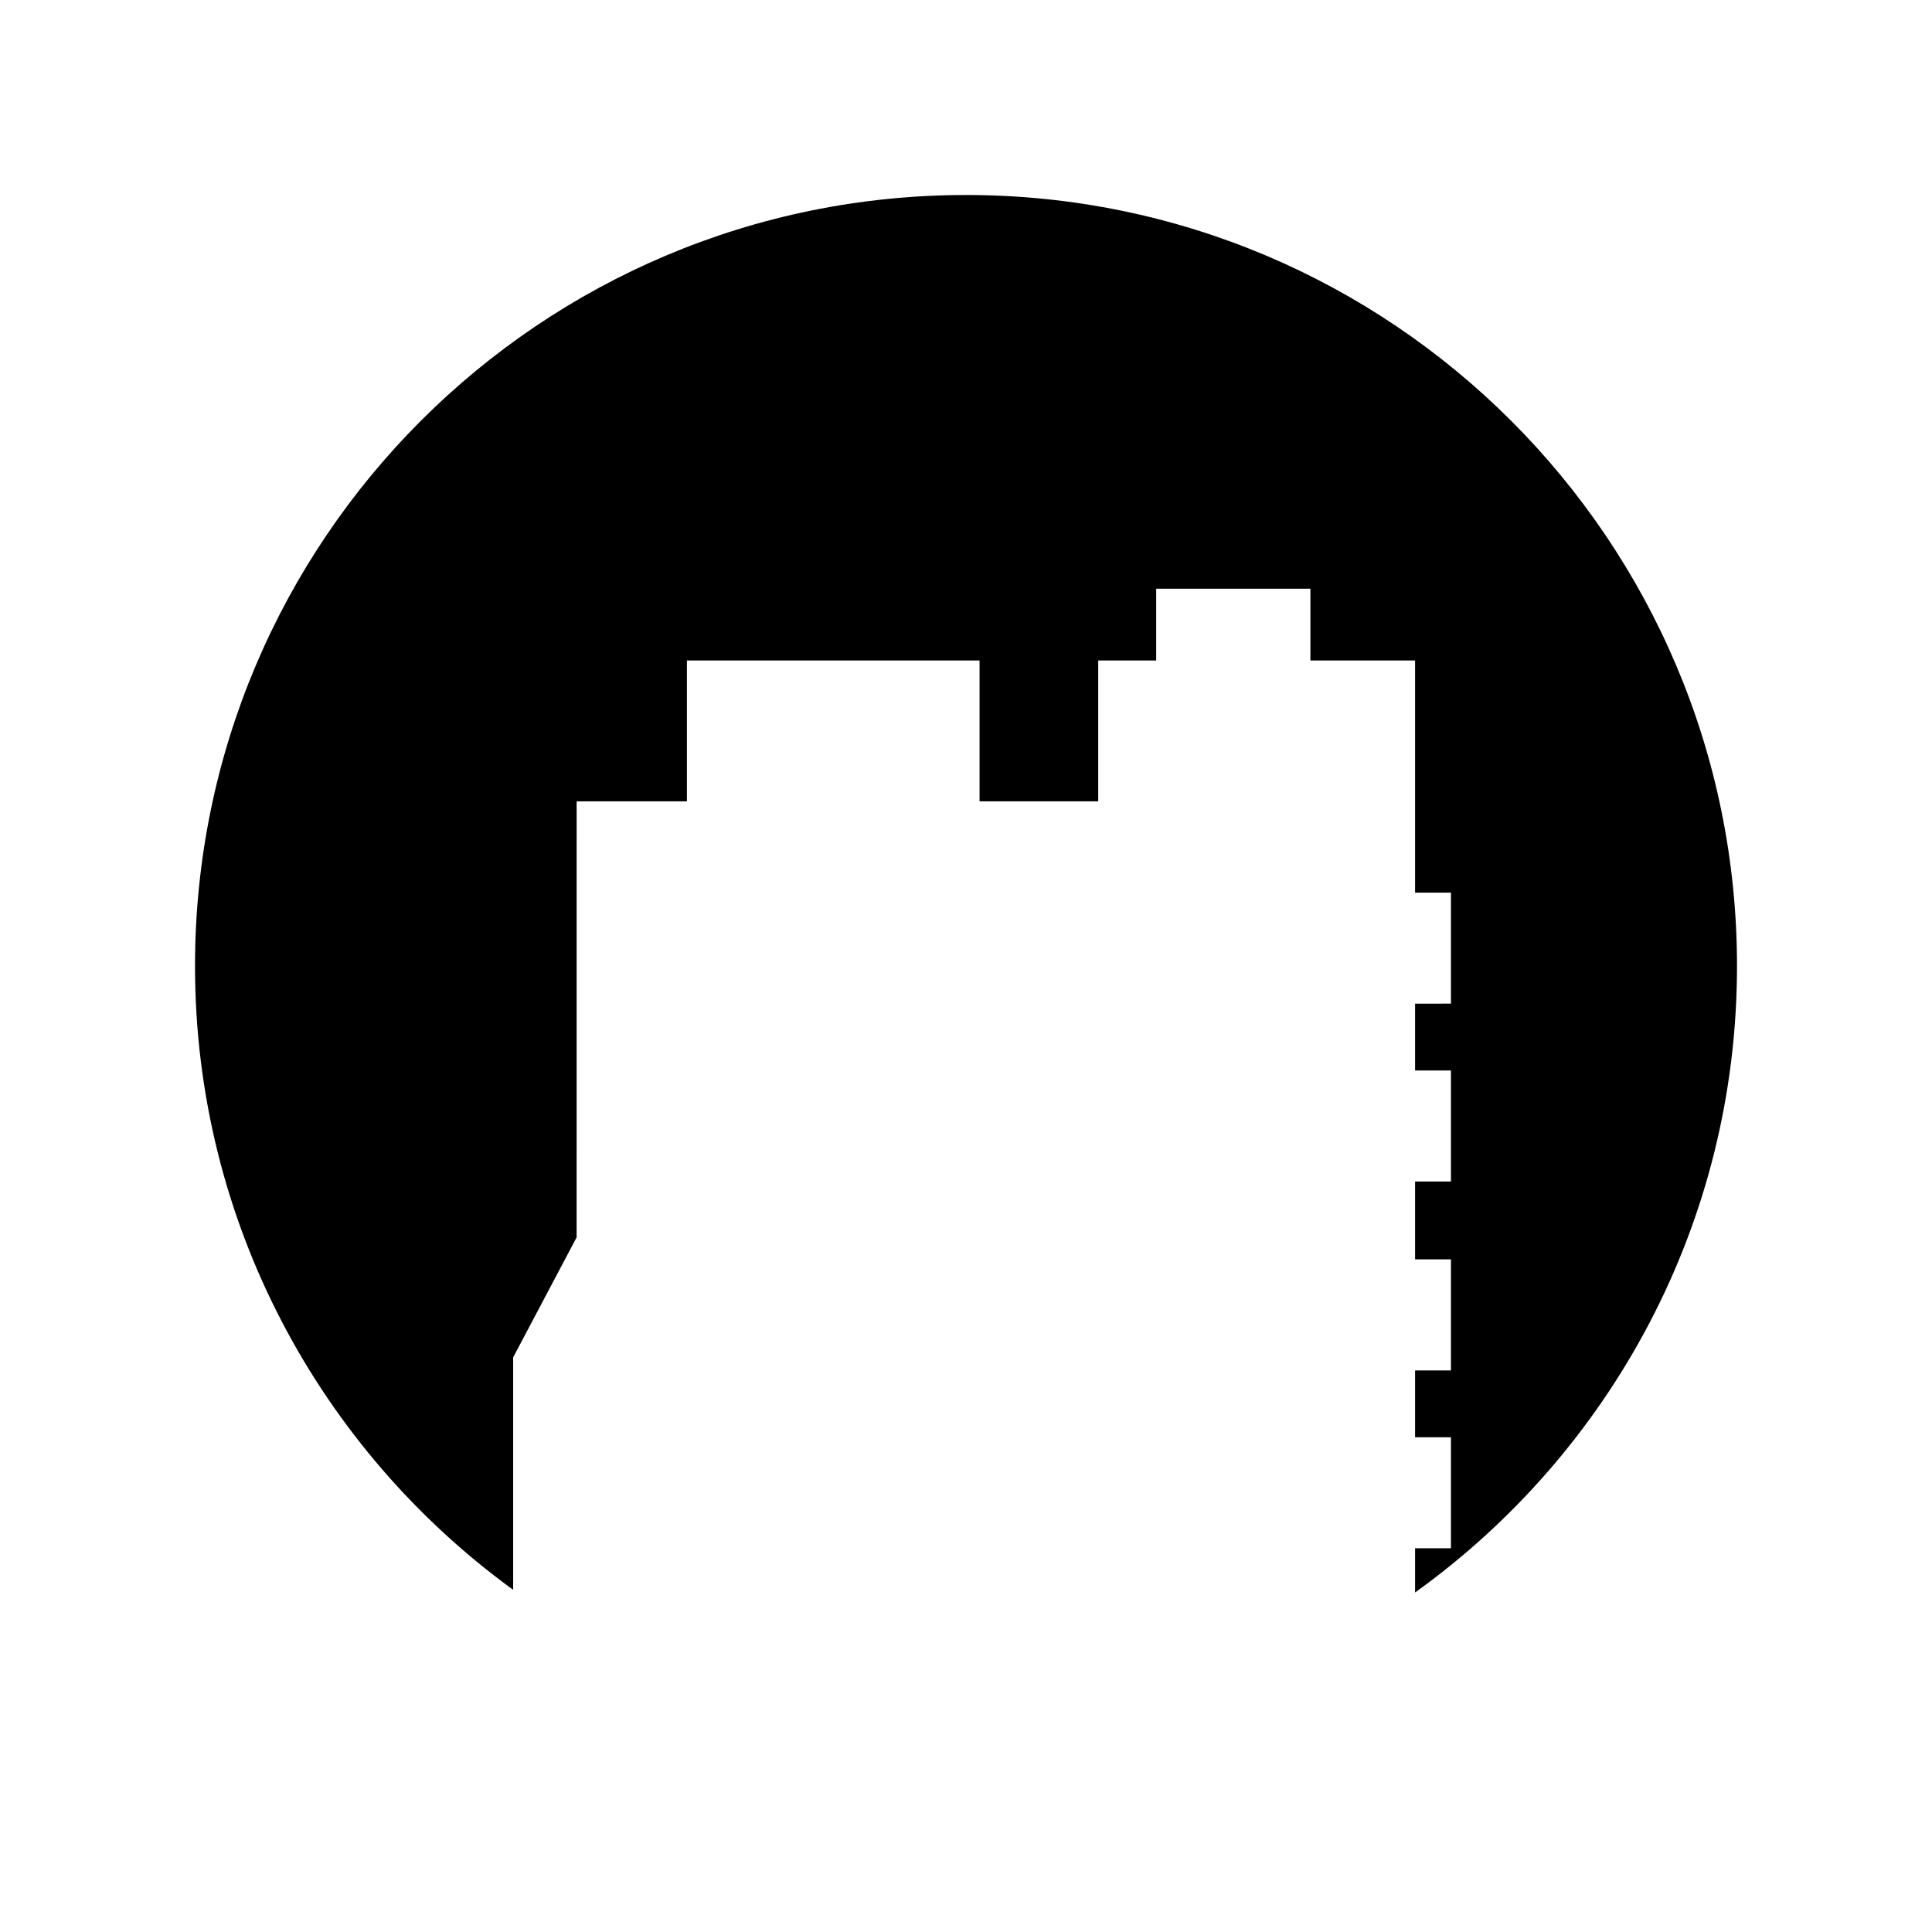 <?xml version="1.0" encoding="UTF-8"?>
<!-- Uploaded to: ICON Repo, www.iconrepo.com, Generator: ICON Repo Mixer Tools -->
<svg fill="#000000" width="800px" height="800px" version="1.1" viewBox="144 144 512 512" xmlns="http://www.w3.org/2000/svg">
 <path d="m400 195.68c-112.85 0-204.32 91.48-204.32 204.32 0 67.988 33.234 128.18 84.312 165.32v-61.602l16.82-31.809 0.004-115.55h29.223v-37.32h77.555v37.32h31.441v-37.32h15.367v-19.027h40.871v19.027h27.738v61.516h9.504v29.418l-9.504 0.004v17.711h9.504v29.426h-9.504v20.633h9.504v29.43h-9.504v17.711h9.504v29.422l-9.504-0.004v11.719c51.641-37.078 85.312-97.605 85.312-166.03 0-112.84-91.477-204.32-204.32-204.32z"/>
</svg>